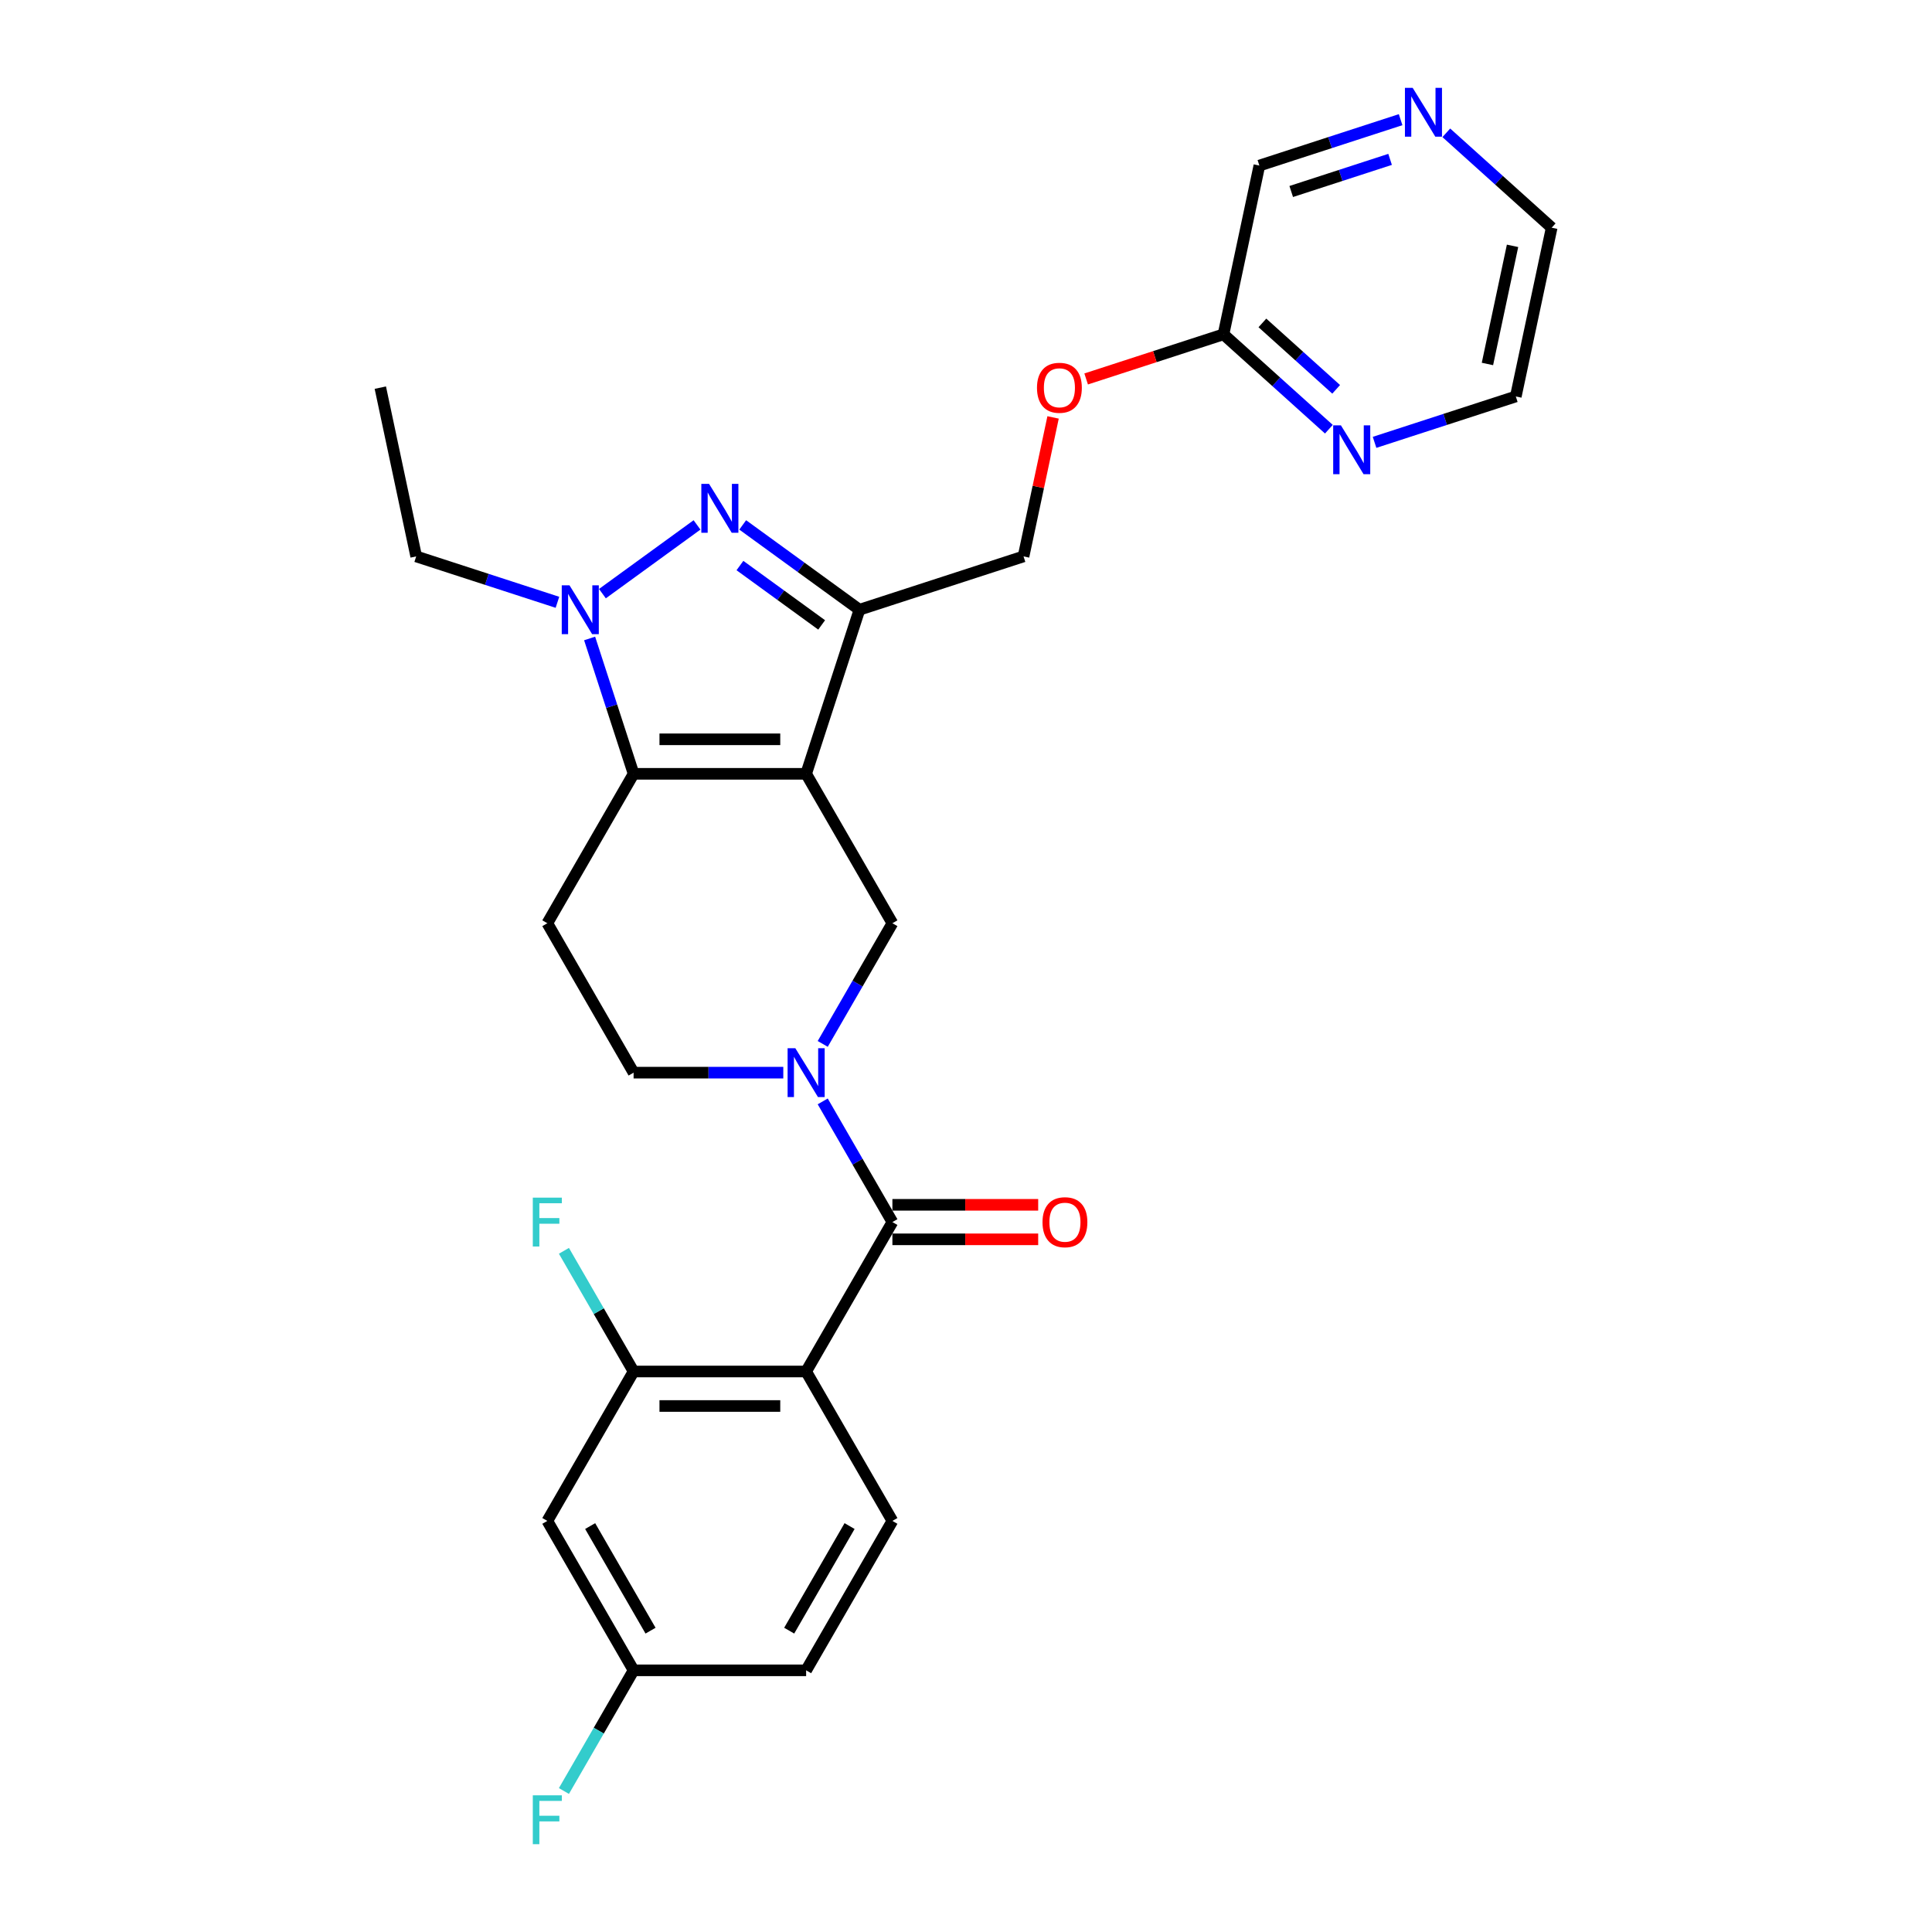 <?xml version='1.0' encoding='iso-8859-1'?>
<svg version='1.1' baseProfile='full'
              xmlns='http://www.w3.org/2000/svg'
                      xmlns:rdkit='http://www.rdkit.org/xml'
                      xmlns:xlink='http://www.w3.org/1999/xlink'
                  xml:space='preserve'
width='1000px' height='1000px' viewBox='0 0 1000 1000'>
<!-- END OF HEADER -->
<rect style='opacity:1.0;fill:#FFFFFF;stroke:none' width='1000' height='1000' x='0' y='0'> </rect>
<path class='bond-0' d='M 417.253,400.526 L 327.949,400.526' style='fill:none;fill-rule:evenodd;stroke:#000000;stroke-width:6px;stroke-linecap:butt;stroke-linejoin:miter;stroke-opacity:1' />
<path class='bond-0' d='M 403.857,382.665 L 341.345,382.665' style='fill:none;fill-rule:evenodd;stroke:#000000;stroke-width:6px;stroke-linecap:butt;stroke-linejoin:miter;stroke-opacity:1' />
<path class='bond-2' d='M 417.253,400.526 L 444.849,315.593' style='fill:none;fill-rule:evenodd;stroke:#000000;stroke-width:6px;stroke-linecap:butt;stroke-linejoin:miter;stroke-opacity:1' />
<path class='bond-7' d='M 417.253,400.526 L 461.904,477.865' style='fill:none;fill-rule:evenodd;stroke:#000000;stroke-width:6px;stroke-linecap:butt;stroke-linejoin:miter;stroke-opacity:1' />
<path class='bond-3' d='M 327.949,400.526 L 316.568,365.498' style='fill:none;fill-rule:evenodd;stroke:#000000;stroke-width:6px;stroke-linecap:butt;stroke-linejoin:miter;stroke-opacity:1' />
<path class='bond-3' d='M 316.568,365.498 L 305.187,330.471' style='fill:none;fill-rule:evenodd;stroke:#0000FF;stroke-width:6px;stroke-linecap:butt;stroke-linejoin:miter;stroke-opacity:1' />
<path class='bond-9' d='M 327.949,400.526 L 283.297,477.865' style='fill:none;fill-rule:evenodd;stroke:#000000;stroke-width:6px;stroke-linecap:butt;stroke-linejoin:miter;stroke-opacity:1' />
<path class='bond-1' d='M 384.425,271.692 L 414.637,293.643' style='fill:none;fill-rule:evenodd;stroke:#0000FF;stroke-width:6px;stroke-linecap:butt;stroke-linejoin:miter;stroke-opacity:1' />
<path class='bond-1' d='M 414.637,293.643 L 444.849,315.593' style='fill:none;fill-rule:evenodd;stroke:#000000;stroke-width:6px;stroke-linecap:butt;stroke-linejoin:miter;stroke-opacity:1' />
<path class='bond-1' d='M 382.99,292.727 L 404.139,308.092' style='fill:none;fill-rule:evenodd;stroke:#0000FF;stroke-width:6px;stroke-linecap:butt;stroke-linejoin:miter;stroke-opacity:1' />
<path class='bond-1' d='M 404.139,308.092 L 425.287,323.458' style='fill:none;fill-rule:evenodd;stroke:#000000;stroke-width:6px;stroke-linecap:butt;stroke-linejoin:miter;stroke-opacity:1' />
<path class='bond-28' d='M 360.777,271.692 L 311.811,307.268' style='fill:none;fill-rule:evenodd;stroke:#0000FF;stroke-width:6px;stroke-linecap:butt;stroke-linejoin:miter;stroke-opacity:1' />
<path class='bond-13' d='M 444.849,315.593 L 529.782,287.997' style='fill:none;fill-rule:evenodd;stroke:#000000;stroke-width:6px;stroke-linecap:butt;stroke-linejoin:miter;stroke-opacity:1' />
<path class='bond-22' d='M 288.529,311.751 L 251.974,299.874' style='fill:none;fill-rule:evenodd;stroke:#0000FF;stroke-width:6px;stroke-linecap:butt;stroke-linejoin:miter;stroke-opacity:1' />
<path class='bond-22' d='M 251.974,299.874 L 215.42,287.997' style='fill:none;fill-rule:evenodd;stroke:#000000;stroke-width:6px;stroke-linecap:butt;stroke-linejoin:miter;stroke-opacity:1' />
<path class='bond-4' d='M 425.842,540.326 L 443.873,509.096' style='fill:none;fill-rule:evenodd;stroke:#0000FF;stroke-width:6px;stroke-linecap:butt;stroke-linejoin:miter;stroke-opacity:1' />
<path class='bond-4' d='M 443.873,509.096 L 461.904,477.865' style='fill:none;fill-rule:evenodd;stroke:#000000;stroke-width:6px;stroke-linecap:butt;stroke-linejoin:miter;stroke-opacity:1' />
<path class='bond-5' d='M 425.842,570.082 L 443.873,601.313' style='fill:none;fill-rule:evenodd;stroke:#0000FF;stroke-width:6px;stroke-linecap:butt;stroke-linejoin:miter;stroke-opacity:1' />
<path class='bond-5' d='M 443.873,601.313 L 461.904,632.543' style='fill:none;fill-rule:evenodd;stroke:#000000;stroke-width:6px;stroke-linecap:butt;stroke-linejoin:miter;stroke-opacity:1' />
<path class='bond-11' d='M 405.429,555.204 L 366.689,555.204' style='fill:none;fill-rule:evenodd;stroke:#0000FF;stroke-width:6px;stroke-linecap:butt;stroke-linejoin:miter;stroke-opacity:1' />
<path class='bond-11' d='M 366.689,555.204 L 327.949,555.204' style='fill:none;fill-rule:evenodd;stroke:#000000;stroke-width:6px;stroke-linecap:butt;stroke-linejoin:miter;stroke-opacity:1' />
<path class='bond-6' d='M 461.904,632.543 L 417.253,709.883' style='fill:none;fill-rule:evenodd;stroke:#000000;stroke-width:6px;stroke-linecap:butt;stroke-linejoin:miter;stroke-opacity:1' />
<path class='bond-14' d='M 461.904,641.474 L 499.635,641.474' style='fill:none;fill-rule:evenodd;stroke:#000000;stroke-width:6px;stroke-linecap:butt;stroke-linejoin:miter;stroke-opacity:1' />
<path class='bond-14' d='M 499.635,641.474 L 537.366,641.474' style='fill:none;fill-rule:evenodd;stroke:#FF0000;stroke-width:6px;stroke-linecap:butt;stroke-linejoin:miter;stroke-opacity:1' />
<path class='bond-14' d='M 461.904,623.613 L 499.635,623.613' style='fill:none;fill-rule:evenodd;stroke:#000000;stroke-width:6px;stroke-linecap:butt;stroke-linejoin:miter;stroke-opacity:1' />
<path class='bond-14' d='M 499.635,623.613 L 537.366,623.613' style='fill:none;fill-rule:evenodd;stroke:#FF0000;stroke-width:6px;stroke-linecap:butt;stroke-linejoin:miter;stroke-opacity:1' />
<path class='bond-8' d='M 417.253,709.883 L 327.949,709.883' style='fill:none;fill-rule:evenodd;stroke:#000000;stroke-width:6px;stroke-linecap:butt;stroke-linejoin:miter;stroke-opacity:1' />
<path class='bond-8' d='M 403.857,727.743 L 341.345,727.743' style='fill:none;fill-rule:evenodd;stroke:#000000;stroke-width:6px;stroke-linecap:butt;stroke-linejoin:miter;stroke-opacity:1' />
<path class='bond-10' d='M 417.253,709.883 L 461.904,787.222' style='fill:none;fill-rule:evenodd;stroke:#000000;stroke-width:6px;stroke-linecap:butt;stroke-linejoin:miter;stroke-opacity:1' />
<path class='bond-12' d='M 327.949,709.883 L 283.297,787.222' style='fill:none;fill-rule:evenodd;stroke:#000000;stroke-width:6px;stroke-linecap:butt;stroke-linejoin:miter;stroke-opacity:1' />
<path class='bond-20' d='M 327.949,709.883 L 309.918,678.652' style='fill:none;fill-rule:evenodd;stroke:#000000;stroke-width:6px;stroke-linecap:butt;stroke-linejoin:miter;stroke-opacity:1' />
<path class='bond-20' d='M 309.918,678.652 L 291.887,647.421' style='fill:none;fill-rule:evenodd;stroke:#33CCCC;stroke-width:6px;stroke-linecap:butt;stroke-linejoin:miter;stroke-opacity:1' />
<path class='bond-29' d='M 283.297,477.865 L 327.949,555.204' style='fill:none;fill-rule:evenodd;stroke:#000000;stroke-width:6px;stroke-linecap:butt;stroke-linejoin:miter;stroke-opacity:1' />
<path class='bond-21' d='M 461.904,787.222 L 417.253,864.561' style='fill:none;fill-rule:evenodd;stroke:#000000;stroke-width:6px;stroke-linecap:butt;stroke-linejoin:miter;stroke-opacity:1' />
<path class='bond-21' d='M 439.739,789.892 L 408.483,844.03' style='fill:none;fill-rule:evenodd;stroke:#000000;stroke-width:6px;stroke-linecap:butt;stroke-linejoin:miter;stroke-opacity:1' />
<path class='bond-30' d='M 283.297,787.222 L 327.949,864.561' style='fill:none;fill-rule:evenodd;stroke:#000000;stroke-width:6px;stroke-linecap:butt;stroke-linejoin:miter;stroke-opacity:1' />
<path class='bond-30' d='M 305.463,789.892 L 336.719,844.03' style='fill:none;fill-rule:evenodd;stroke:#000000;stroke-width:6px;stroke-linecap:butt;stroke-linejoin:miter;stroke-opacity:1' />
<path class='bond-18' d='M 529.782,287.997 L 537.427,252.028' style='fill:none;fill-rule:evenodd;stroke:#000000;stroke-width:6px;stroke-linecap:butt;stroke-linejoin:miter;stroke-opacity:1' />
<path class='bond-18' d='M 537.427,252.028 L 545.073,216.058' style='fill:none;fill-rule:evenodd;stroke:#FF0000;stroke-width:6px;stroke-linecap:butt;stroke-linejoin:miter;stroke-opacity:1' />
<path class='bond-15' d='M 687.823,222.158 L 660.553,197.603' style='fill:none;fill-rule:evenodd;stroke:#0000FF;stroke-width:6px;stroke-linecap:butt;stroke-linejoin:miter;stroke-opacity:1' />
<path class='bond-15' d='M 660.553,197.603 L 633.282,173.048' style='fill:none;fill-rule:evenodd;stroke:#000000;stroke-width:6px;stroke-linecap:butt;stroke-linejoin:miter;stroke-opacity:1' />
<path class='bond-15' d='M 691.593,201.518 L 672.504,184.33' style='fill:none;fill-rule:evenodd;stroke:#0000FF;stroke-width:6px;stroke-linecap:butt;stroke-linejoin:miter;stroke-opacity:1' />
<path class='bond-15' d='M 672.504,184.33 L 653.414,167.142' style='fill:none;fill-rule:evenodd;stroke:#000000;stroke-width:6px;stroke-linecap:butt;stroke-linejoin:miter;stroke-opacity:1' />
<path class='bond-25' d='M 711.471,228.962 L 748.026,217.085' style='fill:none;fill-rule:evenodd;stroke:#0000FF;stroke-width:6px;stroke-linecap:butt;stroke-linejoin:miter;stroke-opacity:1' />
<path class='bond-25' d='M 748.026,217.085 L 784.58,205.208' style='fill:none;fill-rule:evenodd;stroke:#000000;stroke-width:6px;stroke-linecap:butt;stroke-linejoin:miter;stroke-opacity:1' />
<path class='bond-16' d='M 633.282,173.048 L 597.736,184.598' style='fill:none;fill-rule:evenodd;stroke:#000000;stroke-width:6px;stroke-linecap:butt;stroke-linejoin:miter;stroke-opacity:1' />
<path class='bond-16' d='M 597.736,184.598 L 562.191,196.147' style='fill:none;fill-rule:evenodd;stroke:#FF0000;stroke-width:6px;stroke-linecap:butt;stroke-linejoin:miter;stroke-opacity:1' />
<path class='bond-24' d='M 633.282,173.048 L 651.849,85.696' style='fill:none;fill-rule:evenodd;stroke:#000000;stroke-width:6px;stroke-linecap:butt;stroke-linejoin:miter;stroke-opacity:1' />
<path class='bond-17' d='M 724.958,61.942 L 688.403,73.819' style='fill:none;fill-rule:evenodd;stroke:#0000FF;stroke-width:6px;stroke-linecap:butt;stroke-linejoin:miter;stroke-opacity:1' />
<path class='bond-17' d='M 688.403,73.819 L 651.849,85.696' style='fill:none;fill-rule:evenodd;stroke:#000000;stroke-width:6px;stroke-linecap:butt;stroke-linejoin:miter;stroke-opacity:1' />
<path class='bond-17' d='M 719.511,82.491 L 693.923,90.805' style='fill:none;fill-rule:evenodd;stroke:#0000FF;stroke-width:6px;stroke-linecap:butt;stroke-linejoin:miter;stroke-opacity:1' />
<path class='bond-17' d='M 693.923,90.805 L 668.335,99.12' style='fill:none;fill-rule:evenodd;stroke:#000000;stroke-width:6px;stroke-linecap:butt;stroke-linejoin:miter;stroke-opacity:1' />
<path class='bond-26' d='M 748.606,68.746 L 775.876,93.301' style='fill:none;fill-rule:evenodd;stroke:#0000FF;stroke-width:6px;stroke-linecap:butt;stroke-linejoin:miter;stroke-opacity:1' />
<path class='bond-26' d='M 775.876,93.301 L 803.147,117.856' style='fill:none;fill-rule:evenodd;stroke:#000000;stroke-width:6px;stroke-linecap:butt;stroke-linejoin:miter;stroke-opacity:1' />
<path class='bond-19' d='M 327.949,864.561 L 417.253,864.561' style='fill:none;fill-rule:evenodd;stroke:#000000;stroke-width:6px;stroke-linecap:butt;stroke-linejoin:miter;stroke-opacity:1' />
<path class='bond-23' d='M 327.949,864.561 L 309.918,895.791' style='fill:none;fill-rule:evenodd;stroke:#000000;stroke-width:6px;stroke-linecap:butt;stroke-linejoin:miter;stroke-opacity:1' />
<path class='bond-23' d='M 309.918,895.791 L 291.887,927.022' style='fill:none;fill-rule:evenodd;stroke:#33CCCC;stroke-width:6px;stroke-linecap:butt;stroke-linejoin:miter;stroke-opacity:1' />
<path class='bond-27' d='M 215.42,287.997 L 196.853,200.645' style='fill:none;fill-rule:evenodd;stroke:#000000;stroke-width:6px;stroke-linecap:butt;stroke-linejoin:miter;stroke-opacity:1' />
<path class='bond-31' d='M 784.58,205.208 L 803.147,117.856' style='fill:none;fill-rule:evenodd;stroke:#000000;stroke-width:6px;stroke-linecap:butt;stroke-linejoin:miter;stroke-opacity:1' />
<path class='bond-31' d='M 769.895,188.392 L 782.892,127.245' style='fill:none;fill-rule:evenodd;stroke:#000000;stroke-width:6px;stroke-linecap:butt;stroke-linejoin:miter;stroke-opacity:1' />
<path  class='atom-2' d='M 367.01 250.456
L 375.298 263.852
Q 376.119 265.174, 377.441 267.567
Q 378.763 269.96, 378.834 270.103
L 378.834 250.456
L 382.192 250.456
L 382.192 275.747
L 378.727 275.747
L 369.832 261.101
Q 368.797 259.387, 367.689 257.422
Q 366.618 255.457, 366.296 254.85
L 366.296 275.747
L 363.01 275.747
L 363.01 250.456
L 367.01 250.456
' fill='#0000FF'/>
<path  class='atom-4' d='M 294.762 302.948
L 303.05 316.343
Q 303.871 317.665, 305.193 320.058
Q 306.515 322.452, 306.586 322.594
L 306.586 302.948
L 309.944 302.948
L 309.944 328.238
L 306.479 328.238
L 297.584 313.593
Q 296.548 311.878, 295.441 309.913
Q 294.369 307.949, 294.048 307.341
L 294.048 328.238
L 290.762 328.238
L 290.762 302.948
L 294.762 302.948
' fill='#0000FF'/>
<path  class='atom-5' d='M 411.662 542.559
L 419.95 555.954
Q 420.771 557.276, 422.093 559.669
Q 423.415 562.063, 423.486 562.206
L 423.486 542.559
L 426.844 542.559
L 426.844 567.85
L 423.379 567.85
L 414.484 553.204
Q 413.448 551.489, 412.341 549.524
Q 411.269 547.56, 410.948 546.953
L 410.948 567.85
L 407.661 567.85
L 407.661 542.559
L 411.662 542.559
' fill='#0000FF'/>
<path  class='atom-15' d='M 539.599 632.615
Q 539.599 626.542, 542.599 623.149
Q 545.6 619.755, 551.208 619.755
Q 556.816 619.755, 559.817 623.149
Q 562.818 626.542, 562.818 632.615
Q 562.818 638.759, 559.781 642.26
Q 556.745 645.725, 551.208 645.725
Q 545.635 645.725, 542.599 642.26
Q 539.599 638.795, 539.599 632.615
M 551.208 642.867
Q 555.066 642.867, 557.138 640.295
Q 559.245 637.687, 559.245 632.615
Q 559.245 627.65, 557.138 625.149
Q 555.066 622.613, 551.208 622.613
Q 547.35 622.613, 545.243 625.113
Q 543.171 627.614, 543.171 632.615
Q 543.171 637.723, 545.243 640.295
Q 547.35 642.867, 551.208 642.867
' fill='#FF0000'/>
<path  class='atom-16' d='M 694.057 220.159
L 702.344 233.554
Q 703.166 234.876, 704.488 237.269
Q 705.809 239.663, 705.881 239.806
L 705.881 220.159
L 709.238 220.159
L 709.238 245.449
L 705.773 245.449
L 696.879 230.804
Q 695.843 229.089, 694.736 227.124
Q 693.664 225.16, 693.342 224.552
L 693.342 245.449
L 690.056 245.449
L 690.056 220.159
L 694.057 220.159
' fill='#0000FF'/>
<path  class='atom-18' d='M 731.191 45.455
L 739.479 58.85
Q 740.3 60.172, 741.622 62.565
Q 742.944 64.958, 743.015 65.101
L 743.015 45.455
L 746.373 45.455
L 746.373 70.745
L 742.908 70.745
L 734.013 56.099
Q 732.977 54.385, 731.87 52.42
Q 730.798 50.456, 730.477 49.848
L 730.477 70.745
L 727.191 70.745
L 727.191 45.455
L 731.191 45.455
' fill='#0000FF'/>
<path  class='atom-19' d='M 536.74 200.716
Q 536.74 194.643, 539.74 191.25
Q 542.741 187.856, 548.349 187.856
Q 553.957 187.856, 556.958 191.25
Q 559.958 194.643, 559.958 200.716
Q 559.958 206.86, 556.922 210.361
Q 553.886 213.826, 548.349 213.826
Q 542.776 213.826, 539.74 210.361
Q 536.74 206.896, 536.74 200.716
M 548.349 210.968
Q 552.207 210.968, 554.279 208.396
Q 556.386 205.789, 556.386 200.716
Q 556.386 195.751, 554.279 193.25
Q 552.207 190.714, 548.349 190.714
Q 544.491 190.714, 542.384 193.215
Q 540.312 195.715, 540.312 200.716
Q 540.312 205.824, 542.384 208.396
Q 544.491 210.968, 548.349 210.968
' fill='#FF0000'/>
<path  class='atom-21' d='M 275.778 619.898
L 290.817 619.898
L 290.817 622.791
L 279.171 622.791
L 279.171 630.472
L 289.531 630.472
L 289.531 633.401
L 279.171 633.401
L 279.171 645.189
L 275.778 645.189
L 275.778 619.898
' fill='#33CCCC'/>
<path  class='atom-24' d='M 275.778 929.255
L 290.817 929.255
L 290.817 932.148
L 279.171 932.148
L 279.171 939.828
L 289.531 939.828
L 289.531 942.757
L 279.171 942.757
L 279.171 954.545
L 275.778 954.545
L 275.778 929.255
' fill='#33CCCC'/>
</svg>

